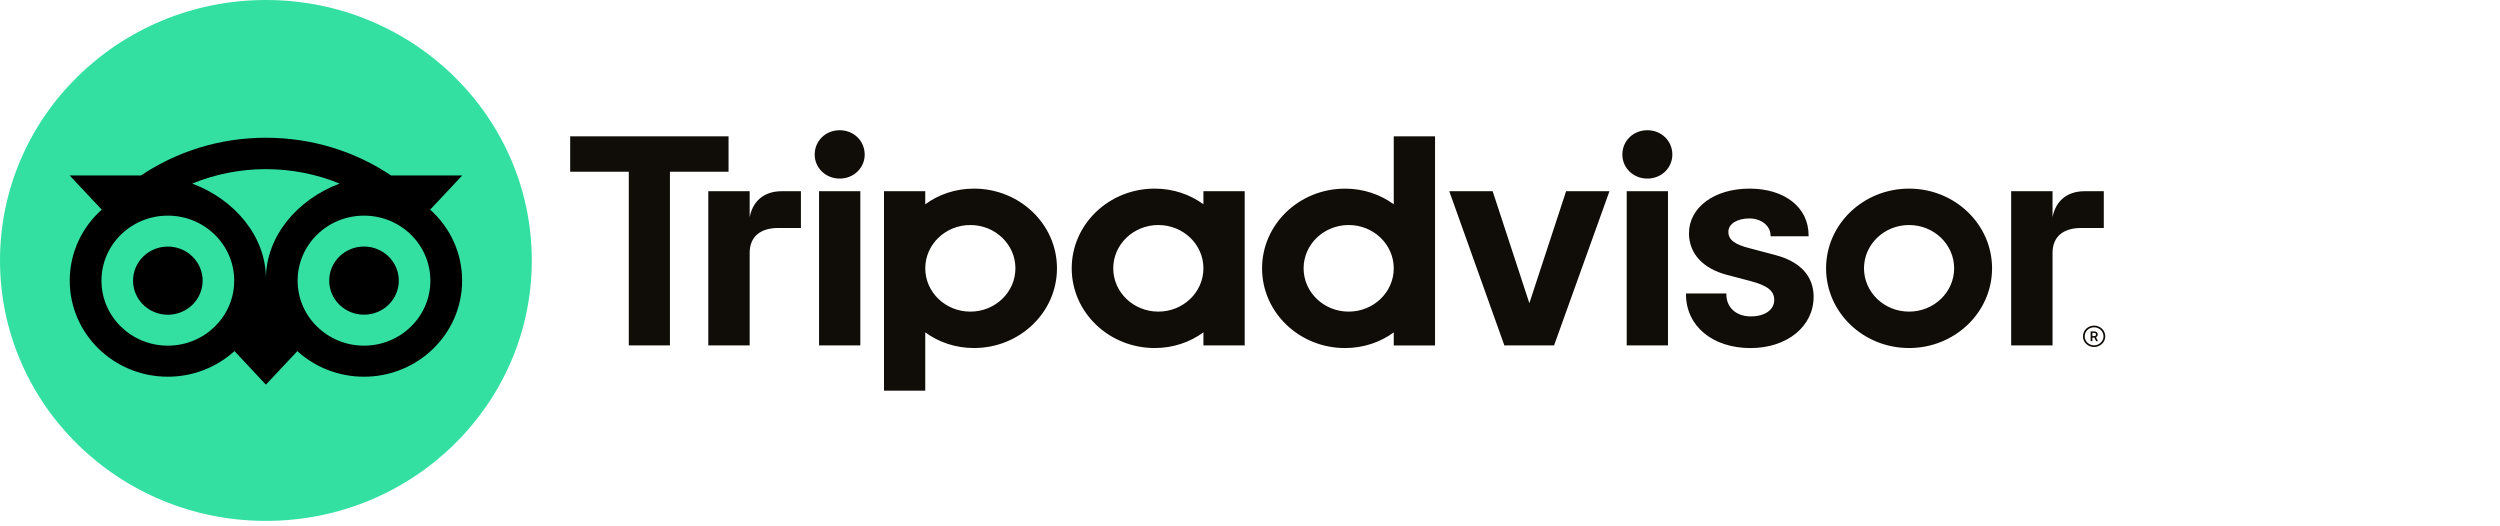 <svg width="114" height="24" viewBox="0 0 114 24" fill="none" xmlns="http://www.w3.org/2000/svg">
<g clip-path="url(#clip0_1870_983)">
<path d="M95.491 14.847C95.21 14.847 94.982 15.066 94.982 15.336C94.982 15.605 95.21 15.824 95.491 15.824C95.772 15.824 96 15.605 96 15.336C96 15.066 95.772 14.847 95.491 14.847ZM95.491 15.747C95.254 15.747 95.063 15.562 95.063 15.336C95.063 15.108 95.256 14.925 95.491 14.925C95.728 14.925 95.92 15.11 95.92 15.336C95.92 15.562 95.728 15.747 95.491 15.747ZM95.657 15.252C95.657 15.163 95.591 15.111 95.494 15.111H95.332V15.556H95.412V15.395H95.499L95.583 15.556H95.669L95.576 15.378C95.626 15.356 95.657 15.313 95.657 15.252ZM95.491 15.325H95.413V15.178H95.491C95.545 15.178 95.577 15.204 95.577 15.251C95.577 15.3 95.544 15.325 95.491 15.325ZM34.185 9.902V8.72H32.298V15.751H34.185V11.535C34.185 10.771 34.695 10.396 35.49 10.396H36.522V8.72H35.64C34.95 8.72 34.349 9.066 34.185 9.902ZM38.29 5.938C37.644 5.938 37.15 6.428 37.15 7.048C37.15 7.653 37.644 8.143 38.29 8.143C38.935 8.143 39.43 7.653 39.43 7.048C39.43 6.428 38.935 5.938 38.29 5.938ZM37.349 15.751H39.231V8.72H37.349V15.751ZM48.198 12.235C48.198 14.243 46.504 15.87 44.413 15.87C43.57 15.87 42.805 15.604 42.192 15.156V17.815H40.31V8.72H42.192V9.315C42.805 8.866 43.57 8.601 44.413 8.601C46.504 8.601 48.198 10.228 48.198 12.235ZM46.303 12.235C46.303 11.145 45.383 10.261 44.248 10.261C43.113 10.261 42.192 11.145 42.192 12.235C42.192 13.325 43.113 14.21 44.248 14.21C45.383 14.21 46.303 13.326 46.303 12.235ZM80.916 11.619L79.817 11.329C79.095 11.149 78.814 10.936 78.814 10.569C78.814 10.211 79.21 9.961 79.775 9.961C80.314 9.961 80.737 10.3 80.737 10.734V10.774H82.472V10.734C82.472 9.458 81.389 8.601 79.775 8.601C78.178 8.601 77.017 9.457 77.017 10.638C77.017 11.556 77.651 12.249 78.757 12.536L79.809 12.812C80.608 13.025 80.905 13.26 80.905 13.683C80.905 14.128 80.476 14.428 79.837 14.428C79.171 14.428 78.722 14.023 78.722 13.421V13.381H76.881V13.421C76.881 14.864 78.09 15.872 79.822 15.872C81.49 15.872 82.701 14.887 82.701 13.532C82.701 12.867 82.391 11.997 80.916 11.619ZM54.876 8.72H56.758V15.751H54.876V15.156C54.263 15.604 53.498 15.87 52.654 15.87C50.564 15.87 48.87 14.243 48.87 12.235C48.87 10.228 50.564 8.601 52.654 8.601C53.498 8.601 54.263 8.866 54.876 9.315V8.72ZM54.876 12.235C54.876 11.144 53.955 10.261 52.82 10.261C51.685 10.261 50.764 11.145 50.764 12.235C50.764 13.325 51.685 14.21 52.82 14.21C53.956 14.21 54.876 13.326 54.876 12.235ZM63.555 6.217H65.438V15.752H63.555V15.157C62.942 15.605 62.177 15.871 61.334 15.871C59.244 15.871 57.55 14.244 57.55 12.236C57.55 10.229 59.244 8.602 61.334 8.602C62.177 8.602 62.942 8.867 63.555 9.316V6.217ZM63.555 12.235C63.555 11.145 62.635 10.261 61.5 10.261C60.365 10.261 59.444 11.145 59.444 12.235C59.444 13.325 60.364 14.21 61.5 14.21C62.635 14.21 63.555 13.326 63.555 12.235ZM74.178 15.751H76.06V8.72H74.178V15.751ZM75.119 5.938C74.473 5.938 73.979 6.428 73.979 7.048C73.979 7.653 74.473 8.143 75.119 8.143C75.764 8.143 76.259 7.653 76.259 7.048C76.259 6.428 75.764 5.938 75.119 5.938ZM90.838 12.235C90.838 14.243 89.144 15.87 87.053 15.87C84.963 15.87 83.269 14.243 83.269 12.235C83.269 10.228 84.963 8.601 87.053 8.601C89.144 8.601 90.838 10.228 90.838 12.235ZM89.109 12.235C89.109 11.145 88.188 10.261 87.053 10.261C85.919 10.261 84.998 11.145 84.998 12.235C84.998 13.325 85.918 14.21 87.053 14.21C88.188 14.21 89.109 13.326 89.109 12.235ZM33.221 6.217H26V7.83H28.673V15.751H30.549V7.83H33.222V6.217H33.221ZM69.739 13.825L68.065 8.72H66.087L68.599 15.751H70.865L73.391 8.72H71.414L69.739 13.825ZM93.596 9.902V8.72H91.709V15.751H93.596V11.535C93.596 10.771 94.106 10.396 94.901 10.396H95.933V8.72H95.051C94.361 8.72 93.761 9.066 93.596 9.902Z" fill="#100C08"/>
<path d="M12.125 23.753C18.822 23.753 24.25 18.436 24.25 11.877C24.25 5.317 18.822 0 12.125 0C5.429 0 0 5.317 0 11.877C0 18.436 5.429 23.753 12.125 23.753Z" fill="#34E0A1"/>
<path d="M19.615 9.56L21.078 8.001H17.833C16.209 6.914 14.247 6.281 12.125 6.281C10.007 6.281 8.05 6.915 6.429 8.001H3.176L4.639 9.56C3.742 10.361 3.18 11.516 3.18 12.798C3.18 15.217 5.182 17.178 7.652 17.178C8.825 17.178 9.894 16.735 10.692 16.01L12.125 17.539L13.559 16.012C14.357 16.736 15.424 17.178 16.598 17.178C19.067 17.178 21.072 15.217 21.072 12.798C21.074 11.514 20.512 10.36 19.615 9.56ZM7.653 15.762C5.981 15.762 4.627 14.435 4.627 12.798C4.627 11.16 5.982 9.833 7.653 9.833C9.325 9.833 10.68 11.16 10.68 12.798C10.68 14.435 9.325 15.762 7.653 15.762ZM12.127 12.711C12.127 10.761 10.678 9.086 8.767 8.371C9.801 7.947 10.935 7.713 12.125 7.713C13.316 7.713 14.451 7.947 15.485 8.371C13.575 9.087 12.127 10.761 12.127 12.711ZM16.599 15.762C14.927 15.762 13.572 14.435 13.572 12.798C13.572 11.16 14.927 9.833 16.599 9.833C18.271 9.833 19.625 11.16 19.625 12.798C19.625 14.435 18.271 15.762 16.599 15.762ZM16.599 11.242C15.722 11.242 15.012 11.938 15.012 12.796C15.012 13.655 15.722 14.35 16.599 14.35C17.475 14.35 18.185 13.655 18.185 12.796C18.185 11.939 17.475 11.242 16.599 11.242ZM9.24 12.798C9.24 13.656 8.53 14.352 7.653 14.352C6.777 14.352 6.067 13.656 6.067 12.798C6.067 11.939 6.777 11.244 7.653 11.244C8.53 11.242 9.24 11.939 9.24 12.798Z" fill="black"/>
</g>
<defs>
<clipPath id="clip0_1870_983">
<rect width="114" height="23.753" fill="white"/>
</clipPath>
</defs>
</svg>
